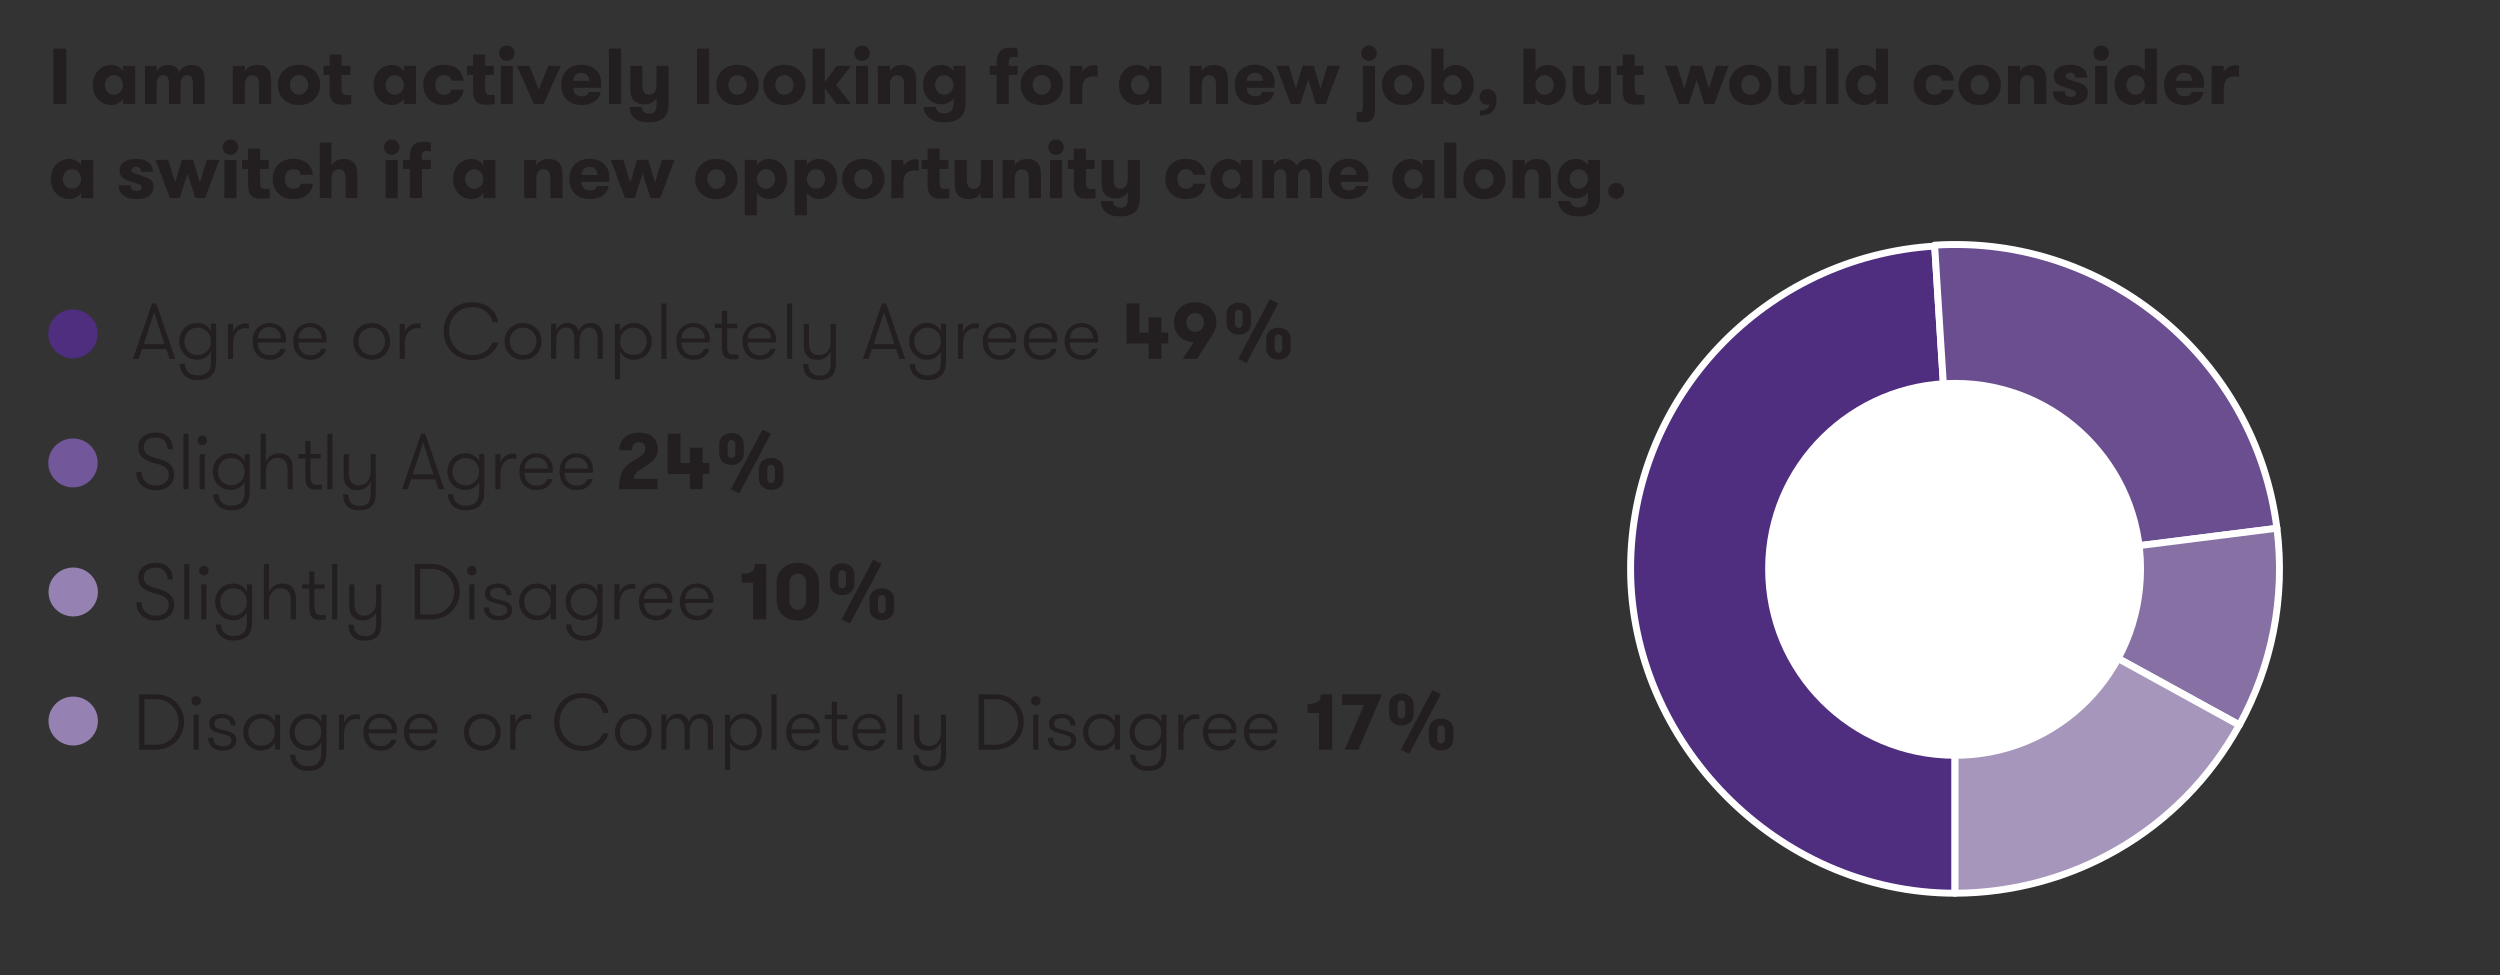 <?xml version="1.0" encoding="UTF-8"?>
<svg id="Layer_1" data-name="Layer 1" xmlns="http://www.w3.org/2000/svg" xmlns:xlink="http://www.w3.org/1999/xlink" viewBox="0 0 505 197">
  <rect x="0" y="0" width="505" height="197" fill="#333333" stroke="none"/>
  <defs>
    <style>
      .cls-1 {
        fill: #4f2d7f;
      }

      .cls-2 {
        fill: #fff;
      }

      .cls-3 {
        stroke: #fff;
        stroke-linejoin: round;
        stroke-width: 1.4px;
      }

      .cls-3, .cls-4 {
        fill: none;
      }

      .cls-5 {
        clip-path: url(#clippath-2);
      }

      .cls-6 {
        fill: #6a4e90;
      }

      .cls-7 {
        clip-path: url(#clippath-1);
      }

      .cls-8 {
        fill: #a696bc;
      }

      .cls-9 {
        fill: #72579a;
      }

      .cls-10 {
        clip-path: url(#clippath);
      }

      .cls-11 {
        fill: #8670a4;
      }

      .cls-12 {
        fill: #231f20;
      }

      .cls-13 {
        fill: #9581b2;
      }
    </style>
    <clipPath id="clippath">
      <rect class="cls-4" x="283.91" y="30.5" width="215.03" height="197"/>
    </clipPath>
    <clipPath id="clippath-1">
      <rect class="cls-4" x="283.91" y="30.5" width="215.03" height="197"/>
    </clipPath>
    <clipPath id="clippath-2">
      <rect class="cls-4" x="283.91" y="30.5" width="215.03" height="197"/>
    </clipPath>
  </defs>
  <g>
    <path class="cls-12" d="m10.78,9.81h2.62v11.2h-2.62v-11.2Z"/>
    <path class="cls-12" d="m27.3,13.3v7.72h-2.45v-1.09c-.37.7-1.36,1.28-2.35,1.28-2.23,0-3.76-1.74-3.76-4.05s1.54-4.05,3.76-4.05c.99,0,1.98.59,2.35,1.3v-1.1h2.45Zm-2.45,3.86c0-1.06-.74-1.97-1.84-1.97s-1.84.91-1.84,1.97.74,1.97,1.84,1.97,1.84-.9,1.84-1.97Z"/>
    <path class="cls-12" d="m38.98,21.02v-4.16c0-1.04-.35-1.66-1.18-1.66-.74,0-1.3.46-1.3,1.95v3.87h-2.37v-4.18c0-1.04-.34-1.65-1.15-1.65-.75,0-1.33.48-1.33,2v3.83h-2.37v-7.72h2.37v1.12c.34-.72,1.15-1.31,2.23-1.31,1.34,0,2.02.61,2.34,1.39.4-.8,1.28-1.39,2.42-1.39,2.24,0,2.71,1.52,2.71,3.15v4.75h-2.35Z"/>
    <path class="cls-12" d="m47.02,13.3h2.45v1.12c.43-.83,1.33-1.31,2.53-1.31.99,0,1.74.34,2.16.88.48.59.61,1.34.61,2.45v4.58h-2.45v-3.95c0-1.1-.34-1.87-1.36-1.87s-1.49.77-1.49,1.95v3.87h-2.45v-7.72Z"/>
    <path class="cls-12" d="m56.11,17.16c0-2.21,1.62-4.07,4.27-4.07s4.29,1.86,4.29,4.07-1.6,4.07-4.29,4.07-4.27-1.86-4.27-4.07Zm6.13,0c0-1.07-.74-1.97-1.86-1.97s-1.82.9-1.82,1.97.72,1.97,1.82,1.97,1.86-.88,1.86-1.97Z"/>
    <path class="cls-12" d="m70.94,21.02c-.37.06-.91.13-1.63.13-1.15,0-2.74-.14-2.74-2.72v-3.3h-1.22v-1.82h1.22v-2.29h2.43v2.29h1.76v1.82h-1.76v2.75c0,1.14.45,1.31,1.06,1.31.3,0,.66-.02.88-.05v1.87Z"/>
    <path class="cls-12" d="m84.03,13.3v7.72h-2.45v-1.09c-.37.7-1.36,1.28-2.35,1.28-2.23,0-3.76-1.74-3.76-4.05s1.54-4.05,3.76-4.05c.99,0,1.98.59,2.35,1.3v-1.1h2.45Zm-2.45,3.86c0-1.06-.74-1.97-1.84-1.97s-1.84.91-1.84,1.97.74,1.97,1.84,1.97,1.84-.9,1.84-1.97Z"/>
    <path class="cls-12" d="m91.18,16.33c-.1-.69-.53-1.15-1.52-1.15-1.17,0-1.71.93-1.71,1.98s.53,1.98,1.81,1.98c.85,0,1.23-.37,1.44-1.02h2.45c-.24,1.74-1.55,3.1-4,3.1-2.71,0-4.15-1.92-4.15-4.07s1.44-4.07,4.15-4.07,3.83,1.57,3.99,3.23h-2.45Z"/>
    <path class="cls-12" d="m99.94,21.02c-.37.06-.91.13-1.63.13-1.15,0-2.74-.14-2.74-2.72v-3.3h-1.22v-1.82h1.22v-2.29h2.43v2.29h1.76v1.82h-1.76v2.75c0,1.14.45,1.31,1.06,1.31.3,0,.66-.02.88-.05v1.87Z"/>
    <path class="cls-12" d="m102.37,9.19c.9,0,1.58.69,1.58,1.55s-.69,1.55-1.58,1.55-1.57-.7-1.57-1.55.69-1.55,1.57-1.55Zm-1.22,4.11h2.45v7.72h-2.45v-7.72Z"/>
  </g>
  <g>
    <path class="cls-12" d="m106.97,13.3l1.87,4.85,1.89-4.85h2.56l-3.49,7.72h-1.95l-3.44-7.72h2.56Z"/>
    <path class="cls-12" d="m115.81,17.75c.05.93.43,1.71,1.71,1.71.85,0,1.26-.38,1.42-.88h2.4c-.22,1.46-1.6,2.64-3.81,2.64-2.71,0-4.16-1.68-4.16-4.07,0-2.26,1.42-4.07,4.1-4.07,2.42,0,3.97,1.63,3.97,3.52,0,.32,0,.67-.08,1.14h-5.55Zm0-1.41h3.23c0-.99-.66-1.62-1.58-1.62s-1.65.58-1.65,1.62Z"/>
  </g>
  <g>
    <path class="cls-12" d="m123.01,9.81h2.45v11.2h-2.45v-11.2Z"/>
    <path class="cls-12" d="m128.23,23.91c-.61-.51-1.06-1.26-1.06-2.3h2.45c.05.86.67,1.34,1.49,1.34.94,0,1.5-.38,1.5-1.58v-1.58c-.43.83-1.3,1.3-2.47,1.3-1.02,0-1.81-.38-2.22-.93-.48-.59-.59-1.28-.59-2.39v-4.47h2.43v3.95c0,1.1.34,1.87,1.36,1.87s1.49-.77,1.49-1.95v-3.87h2.45v7.91c0,1.2-.42,2.13-1.07,2.67-.69.58-1.57.83-2.91.83-1.25,0-2.16-.24-2.85-.8Z"/>
  </g>
  <g>
    <path class="cls-12" d="m140.8,9.81h2.45v11.2h-2.45v-11.2Z"/>
    <path class="cls-12" d="m144.69,17.16c0-2.21,1.62-4.07,4.27-4.07s4.29,1.86,4.29,4.07-1.6,4.07-4.29,4.07-4.27-1.86-4.27-4.07Zm6.13,0c0-1.07-.74-1.97-1.86-1.97s-1.82.9-1.82,1.97.72,1.97,1.82,1.97,1.86-.88,1.86-1.97Z"/>
    <path class="cls-12" d="m154.16,17.16c0-2.21,1.62-4.07,4.27-4.07s4.29,1.86,4.29,4.07-1.6,4.07-4.29,4.07-4.27-1.86-4.27-4.07Zm6.13,0c0-1.07-.74-1.97-1.86-1.97s-1.82.9-1.82,1.97.72,1.97,1.82,1.97,1.86-.88,1.86-1.97Z"/>
    <path class="cls-12" d="m168.9,17.16l2.99,3.86h-2.91l-2.37-3.23v3.23h-2.45v-11.2h2.45v6.75l2.39-3.27h2.91l-3.01,3.86Z"/>
    <path class="cls-12" d="m174.13,9.19c.9,0,1.58.69,1.58,1.55s-.69,1.55-1.58,1.55-1.57-.7-1.57-1.55.69-1.55,1.57-1.55Zm-1.22,4.11h2.45v7.72h-2.45v-7.72Z"/>
    <path class="cls-12" d="m177.33,13.3h2.45v1.12c.43-.83,1.33-1.31,2.53-1.31.99,0,1.74.34,2.16.88.48.59.61,1.34.61,2.45v4.58h-2.45v-3.95c0-1.1-.34-1.87-1.36-1.87s-1.49.77-1.49,1.95v3.87h-2.45v-7.72Z"/>
    <path class="cls-12" d="m195.03,20.97c0,1.39-.42,2.3-1.22,2.91-.72.54-1.7.83-3.12.83s-2.38-.35-3.02-.9c-.67-.58-1.09-1.36-1.12-2.21h2.45c.06.66.64,1.3,1.7,1.3,1.15,0,1.89-.54,1.89-1.74v-1.3c-.42.7-1.36,1.2-2.35,1.2-2.23,0-3.78-1.62-3.78-3.91s1.49-4.05,3.75-4.05c.98,0,1.95.48,2.39,1.3v-1.1h2.45v7.67Zm-6.13-3.81c0,1.07.74,1.97,1.82,1.97s1.86-.9,1.86-1.97-.74-1.97-1.86-1.97-1.82.91-1.82,1.97Z"/>
    <path class="cls-12" d="m205.57,11.6c-.26-.06-.46-.1-.75-.1-.54,0-1.06.08-1.06.98v.82h1.81v1.82h-1.79v5.89h-2.45v-5.89h-1.39v-1.82h1.39v-.67c0-2.8,1.7-2.99,2.91-2.99.58,0,1.04.1,1.33.21v1.76Z"/>
    <path class="cls-12" d="m206.16,17.16c0-2.21,1.62-4.07,4.27-4.07s4.29,1.86,4.29,4.07-1.6,4.07-4.29,4.07-4.27-1.86-4.27-4.07Zm6.13,0c0-1.07-.74-1.97-1.86-1.97s-1.82.9-1.82,1.97.72,1.97,1.82,1.97,1.86-.88,1.86-1.97Z"/>
    <path class="cls-12" d="m221.7,15.53c-.34-.08-.53-.11-.86-.11-1.34,0-2.23.7-2.23,2.59v3.01h-2.45v-7.72h2.45v1.25c.35-.72,1.28-1.38,2.35-1.38.3,0,.51.03.74.13v2.23Z"/>
    <path class="cls-12" d="m234.58,13.3v7.72h-2.45v-1.09c-.37.7-1.36,1.28-2.35,1.28-2.23,0-3.76-1.74-3.76-4.05s1.54-4.05,3.76-4.05c.99,0,1.98.59,2.35,1.3v-1.1h2.45Zm-2.45,3.86c0-1.06-.74-1.97-1.84-1.97s-1.84.91-1.84,1.97.74,1.97,1.84,1.97,1.84-.9,1.84-1.97Z"/>
    <path class="cls-12" d="m240.32,13.3h2.45v1.12c.43-.83,1.33-1.31,2.53-1.31.99,0,1.74.34,2.16.88.48.59.61,1.34.61,2.45v4.58h-2.45v-3.95c0-1.1-.34-1.87-1.36-1.87s-1.49.77-1.49,1.95v3.87h-2.45v-7.72Z"/>
    <path class="cls-12" d="m251.86,17.75c.05.93.43,1.71,1.71,1.71.85,0,1.26-.38,1.42-.88h2.4c-.22,1.46-1.6,2.64-3.81,2.64-2.71,0-4.16-1.68-4.16-4.07,0-2.26,1.42-4.07,4.1-4.07,2.42,0,3.97,1.63,3.97,3.52,0,.32,0,.67-.08,1.14h-5.55Zm0-1.41h3.23c0-.99-.66-1.62-1.58-1.62s-1.65.58-1.65,1.62Z"/>
  </g>
  <g>
    <path class="cls-12" d="m264.25,16.1l-1.58,4.91h-1.98l-2.88-7.72h2.53l1.42,4.59,1.36-4.59h2.26l1.36,4.59,1.42-4.59h2.53l-2.88,7.72h-1.99l-1.57-4.91Z"/>
    <path class="cls-12" d="m277.76,22.22c0,2.02-.99,2.48-2.18,2.48-.58,0-1.25-.1-1.54-.19v-1.87c.29.05.43.05.62.05.43,0,.64-.27.64-.78v-8.6h2.45v8.92Zm-1.23-13.03c.9,0,1.58.69,1.58,1.55s-.69,1.55-1.58,1.55-1.57-.7-1.57-1.55.69-1.55,1.57-1.55Z"/>
    <path class="cls-12" d="m279.16,17.16c0-2.21,1.62-4.07,4.27-4.07s4.29,1.86,4.29,4.07-1.6,4.07-4.29,4.07-4.27-1.86-4.27-4.07Zm6.13,0c0-1.07-.74-1.97-1.86-1.97s-1.83.9-1.83,1.97.72,1.97,1.83,1.97,1.86-.88,1.86-1.97Z"/>
    <path class="cls-12" d="m291.58,21.02h-2.45v-11.2h2.45v4.59c.37-.7,1.36-1.3,2.37-1.3,2.22,0,3.76,1.74,3.76,4.05s-1.54,4.05-3.76,4.05c-1.01,0-2-.58-2.37-1.28v1.09Zm3.68-3.86c0-1.06-.74-1.97-1.83-1.97s-1.86.91-1.86,1.97.74,1.97,1.86,1.97,1.83-.9,1.83-1.97Z"/>
    <path class="cls-12" d="m300.48,17.96c1.07,0,1.81.83,1.81,2.05,0,2.45-1.23,3.31-3.33,3.33v-.99c.69,0,1.14-.18,1.46-.42.3-.26.45-.58.48-.9-.05.05-.24.13-.42.13-.98,0-1.6-.72-1.6-1.58s.72-1.62,1.6-1.62Z"/>
    <path class="cls-12" d="m310.17,21.02h-2.45v-11.2h2.45v4.59c.37-.7,1.36-1.3,2.37-1.3,2.22,0,3.76,1.74,3.76,4.05s-1.54,4.05-3.76,4.05c-1.01,0-2-.58-2.37-1.28v1.09Zm3.68-3.86c0-1.06-.74-1.97-1.83-1.97s-1.86.91-1.86,1.97.74,1.97,1.86,1.97,1.83-.9,1.83-1.97Z"/>
    <path class="cls-12" d="m325.41,13.3v7.72h-2.45v-1.1c-.43.82-1.33,1.3-2.53,1.3-.99,0-1.74-.34-2.16-.88-.48-.59-.59-1.34-.59-2.45v-4.58h2.43v3.95c0,1.1.34,1.87,1.36,1.87s1.49-.77,1.49-1.95v-3.87h2.45Z"/>
    <path class="cls-12" d="m332.16,21.02c-.37.06-.91.13-1.63.13-1.15,0-2.74-.14-2.74-2.72v-3.3h-1.22v-1.82h1.22v-2.29h2.43v2.29h1.76v1.82h-1.76v2.75c0,1.14.45,1.31,1.06,1.31.3,0,.66-.02.88-.05v1.87Z"/>
  </g>
  <g>
    <path class="cls-12" d="m342.72,16.1l-1.58,4.91h-1.98l-2.88-7.72h2.53l1.42,4.59,1.36-4.59h2.26l1.36,4.59,1.42-4.59h2.53l-2.88,7.72h-1.99l-1.57-4.91Z"/>
    <path class="cls-12" d="m349.3,17.16c0-2.21,1.62-4.07,4.27-4.07s4.29,1.86,4.29,4.07-1.6,4.07-4.29,4.07-4.27-1.86-4.27-4.07Zm6.13,0c0-1.07-.74-1.97-1.86-1.97s-1.83.9-1.83,1.97.72,1.97,1.83,1.97,1.86-.88,1.86-1.97Z"/>
  </g>
  <g>
    <path class="cls-12" d="m366.93,13.3v7.72h-2.45v-1.1c-.43.82-1.33,1.3-2.53,1.3-.99,0-1.74-.34-2.16-.88-.48-.59-.59-1.34-.59-2.45v-4.58h2.43v3.95c0,1.1.34,1.87,1.36,1.87s1.49-.77,1.49-1.95v-3.87h2.45Z"/>
    <path class="cls-12" d="m368.88,9.81h2.45v11.2h-2.45v-11.2Z"/>
    <path class="cls-12" d="m378.92,19.93c-.37.7-1.36,1.28-2.35,1.28-2.22,0-3.76-1.74-3.76-4.05s1.54-4.05,3.76-4.05c.99,0,1.99.59,2.35,1.3v-4.59h2.45v11.2h-2.45v-1.09Zm0-2.77c0-1.06-.74-1.97-1.84-1.97s-1.84.91-1.84,1.97.74,1.97,1.84,1.97,1.84-.9,1.84-1.97Z"/>
    <path class="cls-12" d="m392.24,16.33c-.1-.69-.53-1.15-1.52-1.15-1.17,0-1.71.93-1.71,1.98s.53,1.98,1.81,1.98c.85,0,1.23-.37,1.44-1.02h2.45c-.24,1.74-1.55,3.1-4,3.1-2.71,0-4.15-1.92-4.15-4.07s1.44-4.07,4.15-4.07,3.83,1.57,3.99,3.23h-2.45Z"/>
    <path class="cls-12" d="m395.62,17.16c0-2.21,1.62-4.07,4.27-4.07s4.29,1.86,4.29,4.07-1.6,4.07-4.29,4.07-4.27-1.86-4.27-4.07Zm6.13,0c0-1.07-.74-1.97-1.86-1.97s-1.83.9-1.83,1.97.72,1.97,1.83,1.97,1.86-.88,1.86-1.97Z"/>
    <path class="cls-12" d="m405.6,13.3h2.45v1.12c.43-.83,1.33-1.31,2.53-1.31.99,0,1.74.34,2.16.88.48.59.61,1.34.61,2.45v4.58h-2.45v-3.95c0-1.1-.34-1.87-1.36-1.87s-1.49.77-1.49,1.95v3.87h-2.45v-7.72Z"/>
    <path class="cls-12" d="m421.72,18.74c0,1.82-1.57,2.48-3.49,2.48-2.19,0-3.55-1.01-3.55-2.79h2.4c0,.82.51,1.14,1.23,1.14.59,0,1.01-.21,1.01-.72,0-.59-.61-.67-2.06-1.15-1.28-.4-2.38-.77-2.38-2.26,0-1.6,1.33-2.35,3.41-2.35,2.24,0,3.33,1.14,3.33,2.61h-2.42c0-.64-.34-1.01-1.01-1.01-.5,0-.91.22-.91.69,0,.56.67.66,1.97,1.09,1.36.4,2.48.77,2.48,2.27Z"/>
    <path class="cls-12" d="m424.43,9.19c.9,0,1.58.69,1.58,1.55s-.69,1.55-1.58,1.55-1.57-.7-1.57-1.55.69-1.55,1.57-1.55Zm-1.22,4.11h2.45v7.72h-2.45v-7.72Z"/>
    <path class="cls-12" d="m433.25,19.93c-.37.7-1.36,1.28-2.35,1.28-2.22,0-3.76-1.74-3.76-4.05s1.54-4.05,3.76-4.05c.99,0,1.99.59,2.35,1.3v-4.59h2.45v11.2h-2.45v-1.09Zm0-2.77c0-1.06-.74-1.97-1.84-1.97s-1.84.91-1.84,1.97.74,1.97,1.84,1.97,1.84-.9,1.84-1.97Z"/>
    <path class="cls-12" d="m439.59,17.75c.05.93.43,1.71,1.71,1.71.85,0,1.26-.38,1.42-.88h2.4c-.22,1.46-1.6,2.64-3.81,2.64-2.71,0-4.16-1.68-4.16-4.07,0-2.26,1.42-4.07,4.1-4.07,2.42,0,3.97,1.63,3.97,3.52,0,.32,0,.67-.08,1.14h-5.55Zm0-1.41h3.23c0-.99-.66-1.62-1.58-1.62s-1.65.58-1.65,1.62Z"/>
    <path class="cls-12" d="m452.29,15.53c-.34-.08-.53-.11-.87-.11-1.34,0-2.22.7-2.22,2.59v3.01h-2.45v-7.72h2.45v1.25c.35-.72,1.28-1.38,2.35-1.38.3,0,.51.03.74.13v2.23Z"/>
  </g>
  <g>
    <path class="cls-12" d="m18.83,32.3v7.72h-2.45v-1.09c-.37.7-1.36,1.28-2.35,1.28-2.23,0-3.76-1.74-3.76-4.05s1.54-4.05,3.76-4.05c.99,0,1.98.59,2.35,1.3v-1.1h2.45Zm-2.45,3.86c0-1.06-.74-1.97-1.84-1.97s-1.84.91-1.84,1.97.74,1.97,1.84,1.97,1.84-.9,1.84-1.97Z"/>
    <path class="cls-12" d="m31.01,37.74c0,1.82-1.57,2.48-3.49,2.48-2.19,0-3.55-1.01-3.55-2.79h2.4c0,.82.51,1.14,1.23,1.14.59,0,1.01-.21,1.01-.72,0-.59-.61-.67-2.06-1.15-1.28-.4-2.39-.77-2.39-2.26,0-1.6,1.33-2.35,3.41-2.35,2.24,0,3.33,1.14,3.33,2.61h-2.42c0-.64-.34-1.01-1.01-1.01-.5,0-.91.22-.91.69,0,.56.67.66,1.97,1.09,1.36.4,2.48.77,2.48,2.27Z"/>
    <path class="cls-12" d="m37.87,35.1l-1.58,4.91h-1.98l-2.88-7.72h2.53l1.42,4.59,1.36-4.59h2.26l1.36,4.59,1.42-4.59h2.53l-2.88,7.72h-1.98l-1.57-4.91Z"/>
  </g>
  <g>
    <path class="cls-12" d="m46.54,28.19c.9,0,1.58.69,1.58,1.55s-.69,1.55-1.58,1.55-1.57-.7-1.57-1.55.69-1.55,1.57-1.55Zm-1.22,4.11h2.45v7.72h-2.45v-7.72Z"/>
    <path class="cls-12" d="m54.48,40.02c-.37.06-.91.13-1.63.13-1.15,0-2.74-.14-2.74-2.72v-3.3h-1.22v-1.82h1.22v-2.29h2.43v2.29h1.76v1.82h-1.76v2.75c0,1.14.45,1.31,1.06,1.31.3,0,.66-.02.88-.05v1.87Z"/>
    <path class="cls-12" d="m60.76,35.33c-.1-.69-.53-1.15-1.52-1.15-1.17,0-1.71.93-1.71,1.98s.53,1.98,1.81,1.98c.85,0,1.23-.37,1.44-1.02h2.45c-.24,1.74-1.55,3.1-4,3.1-2.71,0-4.15-1.92-4.15-4.07s1.44-4.07,4.15-4.07,3.83,1.57,3.99,3.23h-2.45Z"/>
    <path class="cls-12" d="m64.6,28.81h2.37v4.61c.43-.8,1.31-1.31,2.5-1.31.99,0,1.68.34,2.1.88.48.59.62,1.36.62,2.46v4.56h-2.37v-3.95c0-1.1-.34-1.87-1.36-1.87s-1.49.77-1.49,1.95v3.87h-2.37v-11.2Z"/>
  </g>
  <g>
    <path class="cls-12" d="m79.12,28.19c.9,0,1.58.69,1.58,1.55s-.69,1.55-1.58,1.55-1.57-.7-1.57-1.55.69-1.55,1.57-1.55Zm-1.22,4.11h2.45v7.72h-2.45v-7.72Z"/>
    <path class="cls-12" d="m87.03,30.6c-.26-.06-.46-.1-.75-.1-.54,0-1.06.08-1.06.98v.82h1.81v1.82h-1.79v5.89h-2.45v-5.89h-1.39v-1.82h1.39v-.67c0-2.8,1.7-2.99,2.91-2.99.58,0,1.04.1,1.33.21v1.76Z"/>
  </g>
  <g>
    <path class="cls-12" d="m100.08,32.3v7.72h-2.45v-1.09c-.37.7-1.36,1.28-2.35,1.28-2.23,0-3.76-1.74-3.76-4.05s1.54-4.05,3.76-4.05c.99,0,1.98.59,2.35,1.3v-1.1h2.45Zm-2.45,3.86c0-1.06-.74-1.97-1.84-1.97s-1.84.91-1.84,1.97.74,1.97,1.84,1.97,1.84-.9,1.84-1.97Z"/>
    <path class="cls-12" d="m105.88,32.3h2.45v1.12c.43-.83,1.33-1.31,2.53-1.31.99,0,1.74.34,2.16.88.48.59.61,1.34.61,2.45v4.58h-2.45v-3.95c0-1.1-.34-1.87-1.36-1.87s-1.49.77-1.49,1.95v3.87h-2.45v-7.72Z"/>
    <path class="cls-12" d="m117.45,36.75c.05.93.43,1.71,1.71,1.71.85,0,1.26-.38,1.42-.88h2.4c-.22,1.46-1.6,2.64-3.81,2.64-2.71,0-4.16-1.68-4.16-4.07,0-2.26,1.42-4.07,4.1-4.07,2.42,0,3.97,1.63,3.97,3.52,0,.32,0,.67-.08,1.14h-5.55Zm0-1.41h3.23c0-.99-.66-1.62-1.58-1.62s-1.65.58-1.65,1.62Z"/>
  </g>
  <g>
    <path class="cls-12" d="m129.81,35.1l-1.58,4.91h-1.98l-2.88-7.72h2.53l1.42,4.59,1.36-4.59h2.26l1.36,4.59,1.42-4.59h2.53l-2.88,7.72h-1.98l-1.57-4.91Z"/>
    <path class="cls-12" d="m140.43,36.16c0-2.21,1.62-4.07,4.27-4.07s4.29,1.86,4.29,4.07-1.6,4.07-4.29,4.07-4.27-1.86-4.27-4.07Zm6.13,0c0-1.07-.74-1.97-1.86-1.97s-1.82.9-1.82,1.97.72,1.97,1.82,1.97,1.86-.88,1.86-1.97Z"/>
    <path class="cls-12" d="m152.9,33.4c.37-.7,1.36-1.3,2.37-1.3,2.23,0,3.76,1.74,3.76,4.05s-1.54,4.05-3.76,4.05c-1.01,0-2-.59-2.37-1.3v4.59h-2.45v-11.2h2.45v1.1Zm0,2.75c0,1.07.74,1.97,1.86,1.97s1.82-.9,1.82-1.97-.74-1.97-1.82-1.97-1.86.9-1.86,1.97Z"/>
    <path class="cls-12" d="m162.99,33.4c.37-.7,1.36-1.3,2.37-1.3,2.23,0,3.76,1.74,3.76,4.05s-1.54,4.05-3.76,4.05c-1.01,0-2-.59-2.37-1.3v4.59h-2.45v-11.2h2.45v1.1Zm0,2.75c0,1.07.74,1.97,1.86,1.97s1.82-.9,1.82-1.97-.74-1.97-1.82-1.97-1.86.9-1.86,1.97Z"/>
    <path class="cls-12" d="m170.11,36.16c0-2.21,1.62-4.07,4.27-4.07s4.29,1.86,4.29,4.07-1.6,4.07-4.29,4.07-4.27-1.86-4.27-4.07Zm6.13,0c0-1.07-.74-1.97-1.86-1.97s-1.82.9-1.82,1.97.72,1.97,1.82,1.97,1.86-.88,1.86-1.97Z"/>
  </g>
  <g>
    <path class="cls-12" d="m185.58,34.53c-.34-.08-.53-.11-.86-.11-1.34,0-2.23.7-2.23,2.59v3.01h-2.45v-7.72h2.45v1.25c.35-.72,1.28-1.38,2.35-1.38.3,0,.51.03.74.13v2.23Z"/>
    <path class="cls-12" d="m191.75,40.02c-.37.06-.91.13-1.63.13-1.15,0-2.74-.14-2.74-2.72v-3.3h-1.22v-1.82h1.22v-2.29h2.43v2.29h1.76v1.82h-1.76v2.75c0,1.14.45,1.31,1.06,1.31.3,0,.66-.02.88-.05v1.87Z"/>
  </g>
  <g>
    <path class="cls-12" d="m200.59,32.3v7.72h-2.45v-1.1c-.43.82-1.33,1.3-2.53,1.3-.99,0-1.74-.34-2.16-.88-.48-.59-.59-1.34-.59-2.45v-4.58h2.43v3.95c0,1.1.34,1.87,1.36,1.87s1.49-.77,1.49-1.95v-3.87h2.45Z"/>
    <path class="cls-12" d="m202.52,32.3h2.45v1.12c.43-.83,1.33-1.31,2.53-1.31.99,0,1.74.34,2.16.88.48.59.61,1.34.61,2.45v4.58h-2.45v-3.95c0-1.1-.34-1.87-1.36-1.87s-1.49.77-1.49,1.95v3.87h-2.45v-7.72Z"/>
    <path class="cls-12" d="m213.31,28.19c.9,0,1.58.69,1.58,1.55s-.69,1.55-1.58,1.55-1.57-.7-1.57-1.55.69-1.55,1.57-1.55Zm-1.22,4.11h2.45v7.72h-2.45v-7.72Z"/>
    <path class="cls-12" d="m221.29,40.02c-.37.06-.91.13-1.63.13-1.15,0-2.74-.14-2.74-2.72v-3.3h-1.22v-1.82h1.22v-2.29h2.43v2.29h1.76v1.82h-1.76v2.75c0,1.14.45,1.31,1.06,1.31.3,0,.66-.02.88-.05v1.87Z"/>
    <path class="cls-12" d="m223.42,42.91c-.61-.51-1.06-1.26-1.06-2.3h2.45c.05.86.67,1.34,1.49,1.34.94,0,1.5-.38,1.5-1.58v-1.58c-.43.83-1.3,1.3-2.47,1.3-1.02,0-1.81-.38-2.22-.93-.48-.59-.59-1.28-.59-2.39v-4.47h2.43v3.95c0,1.1.34,1.87,1.36,1.87s1.49-.77,1.49-1.95v-3.87h2.45v7.91c0,1.2-.42,2.13-1.07,2.67-.69.58-1.57.83-2.91.83-1.25,0-2.16-.24-2.85-.8Z"/>
    <path class="cls-12" d="m241.07,35.33c-.1-.69-.53-1.15-1.52-1.15-1.17,0-1.71.93-1.71,1.98s.53,1.98,1.81,1.98c.85,0,1.23-.37,1.44-1.02h2.45c-.24,1.74-1.55,3.1-4,3.1-2.71,0-4.15-1.92-4.15-4.07s1.44-4.07,4.15-4.07,3.83,1.57,3.99,3.23h-2.45Z"/>
    <path class="cls-12" d="m253.04,32.3v7.72h-2.45v-1.09c-.37.7-1.36,1.28-2.35,1.28-2.23,0-3.76-1.74-3.76-4.05s1.54-4.05,3.76-4.05c.99,0,1.98.59,2.35,1.3v-1.1h2.45Zm-2.45,3.86c0-1.06-.74-1.97-1.84-1.97s-1.84.91-1.84,1.97.74,1.97,1.84,1.97,1.84-.9,1.84-1.97Z"/>
    <path class="cls-12" d="m264.67,40.02v-4.16c0-1.04-.35-1.66-1.18-1.66-.74,0-1.3.46-1.3,1.95v3.87h-2.37v-4.18c0-1.04-.34-1.65-1.15-1.65-.75,0-1.33.48-1.33,2v3.83h-2.37v-7.72h2.37v1.12c.34-.72,1.15-1.31,2.23-1.31,1.34,0,2.02.61,2.34,1.39.4-.8,1.28-1.39,2.42-1.39,2.24,0,2.71,1.52,2.71,3.15v4.75h-2.35Z"/>
    <path class="cls-12" d="m270.81,36.75c.05.93.43,1.71,1.71,1.71.85,0,1.26-.38,1.42-.88h2.4c-.22,1.46-1.6,2.64-3.81,2.64-2.71,0-4.16-1.68-4.16-4.07,0-2.26,1.42-4.07,4.1-4.07,2.42,0,3.97,1.63,3.97,3.52,0,.32,0,.67-.08,1.14h-5.55Zm0-1.41h3.23c0-.99-.66-1.62-1.58-1.62s-1.65.58-1.65,1.62Z"/>
    <path class="cls-12" d="m289.79,32.3v7.72h-2.45v-1.09c-.37.7-1.36,1.28-2.35,1.28-2.22,0-3.76-1.74-3.76-4.05s1.54-4.05,3.76-4.05c.99,0,1.99.59,2.35,1.3v-1.1h2.45Zm-2.45,3.86c0-1.06-.74-1.97-1.84-1.97s-1.84.91-1.84,1.97.74,1.97,1.84,1.97,1.84-.9,1.84-1.97Z"/>
    <path class="cls-12" d="m291.72,28.81h2.45v11.2h-2.45v-11.2Z"/>
    <path class="cls-12" d="m295.58,36.16c0-2.21,1.62-4.07,4.27-4.07s4.29,1.86,4.29,4.07-1.6,4.07-4.29,4.07-4.27-1.86-4.27-4.07Zm6.13,0c0-1.07-.74-1.97-1.86-1.97s-1.83.9-1.83,1.97.72,1.97,1.83,1.97,1.86-.88,1.86-1.97Z"/>
    <path class="cls-12" d="m305.54,32.3h2.45v1.12c.43-.83,1.33-1.31,2.53-1.31.99,0,1.74.34,2.16.88.48.59.61,1.34.61,2.45v4.58h-2.45v-3.95c0-1.1-.34-1.87-1.36-1.87s-1.49.77-1.49,1.95v3.87h-2.45v-7.72Z"/>
    <path class="cls-12" d="m323.21,39.97c0,1.39-.42,2.3-1.22,2.91-.72.54-1.7.83-3.12.83s-2.38-.35-3.03-.9c-.67-.58-1.09-1.36-1.12-2.21h2.45c.06.66.64,1.3,1.7,1.3,1.15,0,1.89-.54,1.89-1.74v-1.3c-.42.7-1.36,1.2-2.35,1.2-2.22,0-3.78-1.62-3.78-3.91s1.49-4.05,3.75-4.05c.98,0,1.95.48,2.38,1.3v-1.1h2.45v7.67Zm-6.13-3.81c0,1.07.74,1.97,1.83,1.97s1.86-.9,1.86-1.97-.74-1.97-1.86-1.97-1.83.91-1.83,1.97Z"/>
    <path class="cls-12" d="m326.47,36.96c.91,0,1.62.72,1.62,1.6s-.7,1.6-1.62,1.6-1.62-.72-1.62-1.6.7-1.6,1.62-1.6Z"/>
  </g>
  <g>
    <path class="cls-12" d="m34.26,72.5l-.69-2h-4.87l-.69,2h-1.15l3.86-11.2h.83l3.86,11.2h-1.15Zm-3.12-9.46l-2.1,6.47h4.19l-2.1-6.47Z"/>
    <path class="cls-12" d="m43.66,73.04c0,2.71-1.42,3.73-3.79,3.73s-3.49-1.55-3.59-3.27h1.06c.08,1.23.78,2.32,2.53,2.32s2.75-.75,2.75-2.78v-2.05c-.46,1.01-1.52,1.68-2.75,1.68-2.19,0-3.67-1.71-3.67-3.73s1.47-3.7,3.67-3.7c1.23,0,2.29.66,2.75,1.66v-1.5h1.04v7.64Zm-6.42-4.1c0,1.5,1.06,2.77,2.67,2.77s2.71-1.26,2.71-2.77-1.06-2.75-2.71-2.75-2.67,1.26-2.67,2.75Z"/>
  </g>
  <g>
    <path class="cls-12" d="m50.29,66.39c-.27-.08-.42-.1-.67-.1-1.73,0-2.53,1.41-2.53,3.06v3.15h-1.04v-7.09h1.04v1.66c.42-1.14,1.46-1.76,2.53-1.76.26,0,.5.03.67.11v.96Z"/>
    <path class="cls-12" d="m52.05,69.19c.05,1.38.75,2.58,2.5,2.58,1.17,0,1.84-.59,2.08-1.3h1.06c-.24,1.17-1.39,2.21-3.14,2.21-2.39,0-3.54-1.71-3.54-3.73s1.26-3.7,3.49-3.7c1.84,0,3.28,1.38,3.28,3.17,0,.19,0,.43-.05.77h-5.68Zm.02-.82h4.69c0-1.39-1.01-2.3-2.29-2.3-1.41,0-2.34.88-2.4,2.3Z"/>
    <path class="cls-12" d="m60.26,69.19c.05,1.38.75,2.58,2.5,2.58,1.17,0,1.84-.59,2.08-1.3h1.06c-.24,1.17-1.39,2.21-3.14,2.21-2.39,0-3.54-1.71-3.54-3.73s1.26-3.7,3.49-3.7c1.84,0,3.28,1.38,3.28,3.17,0,.19,0,.43-.05.77h-5.68Zm.02-.82h4.69c0-1.39-1.01-2.3-2.29-2.3-1.41,0-2.34.88-2.4,2.3Z"/>
    <path class="cls-12" d="m71.36,68.96c0-2.02,1.47-3.71,3.71-3.71s3.75,1.7,3.75,3.71-1.47,3.71-3.75,3.71-3.71-1.71-3.71-3.71Zm6.42,0c0-1.5-1.06-2.77-2.71-2.77s-2.67,1.26-2.67,2.77,1.06,2.75,2.67,2.75,2.71-1.26,2.71-2.75Z"/>
    <path class="cls-12" d="m84.98,66.39c-.27-.08-.42-.1-.67-.1-1.73,0-2.53,1.41-2.53,3.06v3.15h-1.04v-7.09h1.04v1.66c.42-1.14,1.46-1.76,2.53-1.76.26,0,.5.03.67.11v.96Z"/>
    <path class="cls-12" d="m100.67,69.2c-.61,2-2.58,3.54-5.19,3.54-3.65,0-5.86-2.72-5.86-5.86s2.14-5.83,5.65-5.83c3.17,0,4.95,1.76,5.39,4.02h-1.14c-.42-1.71-1.82-3.03-4.13-3.03-2.95,0-4.66,2.32-4.66,4.83s1.78,4.87,4.87,4.87c1.76,0,3.33-1.07,3.86-2.54h1.2Z"/>
    <path class="cls-12" d="m101.93,68.96c0-2.02,1.47-3.71,3.71-3.71s3.75,1.7,3.75,3.71-1.47,3.71-3.75,3.71-3.71-1.71-3.71-3.71Zm6.42,0c0-1.5-1.06-2.77-2.71-2.77s-2.67,1.26-2.67,2.77,1.06,2.75,2.67,2.75,2.71-1.26,2.71-2.75Z"/>
    <path class="cls-12" d="m120.72,72.5v-4.18c0-1.49-.69-2.15-1.68-2.15-1.25,0-1.97,1.1-1.97,2.72v3.6h-1.06v-3.99c0-1.76-.7-2.34-1.68-2.34-1.23,0-1.98,1.1-1.98,2.72v3.6h-1.04v-7.09h1.04v1.55c.24-.9,1.06-1.71,2.22-1.71,1.31,0,2.08.64,2.31,1.76.27-.93,1.17-1.76,2.38-1.76,1.65,0,2.51.99,2.51,2.79v4.47h-1.06Z"/>
    <path class="cls-12" d="m125.25,66.91c.46-1.01,1.52-1.66,2.75-1.66,2.19,0,3.67,1.7,3.67,3.7s-1.47,3.73-3.67,3.73c-1.23,0-2.29-.67-2.75-1.68v5.62h-1.04v-11.2h1.04v1.5Zm0,2.03c0,1.5,1.06,2.77,2.71,2.77s2.67-1.26,2.67-2.77-1.06-2.75-2.67-2.75-2.71,1.26-2.71,2.75Z"/>
    <path class="cls-12" d="m133.6,61.3h1.04v11.2h-1.04v-11.2Z"/>
    <path class="cls-12" d="m137.65,69.19c.05,1.38.75,2.58,2.5,2.58,1.17,0,1.84-.59,2.08-1.3h1.06c-.24,1.17-1.39,2.21-3.14,2.21-2.39,0-3.54-1.71-3.54-3.73s1.26-3.7,3.49-3.7c1.84,0,3.28,1.38,3.28,3.17,0,.19,0,.43-.05.77h-5.68Zm.02-.82h4.69c0-1.39-1.01-2.3-2.29-2.3-1.41,0-2.34.88-2.4,2.3Z"/>
    <path class="cls-12" d="m149.18,72.5c-.27.05-.77.1-1.2.1-.93,0-2.16-.19-2.16-2.47v-3.83h-1.42v-.9h1.42v-2.62h1.06v2.62h2.05v.9h-2.05v3.62c0,1.52.56,1.71,1.31,1.71.29,0,.74-.03.99-.08v.94Z"/>
    <path class="cls-12" d="m151.02,69.19c.05,1.38.75,2.58,2.5,2.58,1.17,0,1.84-.59,2.08-1.3h1.06c-.24,1.17-1.39,2.21-3.14,2.21-2.39,0-3.54-1.71-3.54-3.73s1.26-3.7,3.49-3.7c1.84,0,3.28,1.38,3.28,3.17,0,.19,0,.43-.05.77h-5.68Zm.02-.82h4.69c0-1.39-1.01-2.3-2.29-2.3-1.41,0-2.34.88-2.4,2.3Z"/>
  </g>
  <g>
    <path class="cls-12" d="m158.97,61.3h1.04v11.2h-1.04v-11.2Z"/>
    <path class="cls-12" d="m162.23,73.54h1.06c.08,1.54.78,2.34,2.26,2.34s2.26-.64,2.26-2.54v-2.37c-.4.96-1.31,1.71-2.66,1.71-1.06,0-1.7-.3-2.18-.86-.45-.53-.61-1.2-.61-2.32v-4.08h1.06v3.78c0,1.54.46,2.54,2.06,2.54s2.32-1.38,2.32-2.69v-3.63h1.04v7.92c0,2.43-1.14,3.44-3.31,3.44s-3.25-1.09-3.3-3.23Z"/>
  </g>
  <g>
    <path class="cls-12" d="m181.7,72.5l-.69-2h-4.87l-.69,2h-1.15l3.86-11.2h.83l3.86,11.2h-1.15Zm-3.12-9.46l-2.1,6.47h4.19l-2.1-6.47Z"/>
    <path class="cls-12" d="m191.09,73.04c0,2.71-1.42,3.73-3.79,3.73s-3.49-1.55-3.58-3.27h1.06c.08,1.23.78,2.32,2.53,2.32s2.75-.75,2.75-2.78v-2.05c-.46,1.01-1.52,1.68-2.75,1.68-2.19,0-3.67-1.71-3.67-3.73s1.47-3.7,3.67-3.7c1.23,0,2.29.66,2.75,1.66v-1.5h1.04v7.64Zm-6.42-4.1c0,1.5,1.06,2.77,2.67,2.77s2.71-1.26,2.71-2.77-1.06-2.75-2.71-2.75-2.67,1.26-2.67,2.75Z"/>
  </g>
  <g>
    <path class="cls-12" d="m197.73,66.39c-.27-.08-.42-.1-.67-.1-1.73,0-2.53,1.41-2.53,3.06v3.15h-1.04v-7.09h1.04v1.66c.42-1.14,1.46-1.76,2.53-1.76.26,0,.5.03.67.11v.96Z"/>
    <path class="cls-12" d="m199.55,69.19c.05,1.38.75,2.58,2.5,2.58,1.17,0,1.84-.59,2.08-1.3h1.06c-.24,1.17-1.39,2.21-3.14,2.21-2.39,0-3.54-1.71-3.54-3.73s1.26-3.7,3.49-3.7c1.84,0,3.28,1.38,3.28,3.17,0,.19,0,.43-.05.77h-5.68Zm.02-.82h4.69c0-1.39-1.01-2.3-2.29-2.3-1.41,0-2.34.88-2.4,2.3Z"/>
    <path class="cls-12" d="m207.82,69.19c.05,1.38.75,2.58,2.5,2.58,1.17,0,1.84-.59,2.08-1.3h1.06c-.24,1.17-1.39,2.21-3.14,2.21-2.39,0-3.54-1.71-3.54-3.73s1.26-3.7,3.49-3.7c1.84,0,3.28,1.38,3.28,3.17,0,.19,0,.43-.05.77h-5.68Zm.02-.82h4.69c0-1.39-1.01-2.3-2.29-2.3-1.41,0-2.34.88-2.4,2.3Z"/>
    <path class="cls-12" d="m216.09,69.19c.05,1.38.75,2.58,2.5,2.58,1.17,0,1.84-.59,2.08-1.3h1.06c-.24,1.17-1.39,2.21-3.14,2.21-2.39,0-3.54-1.71-3.54-3.73s1.26-3.7,3.49-3.7c1.84,0,3.28,1.38,3.28,3.17,0,.19,0,.43-.05.77h-5.68Zm.02-.82h4.69c0-1.39-1.01-2.3-2.29-2.3-1.41,0-2.34.88-2.4,2.3Z"/>
  </g>
  <g>
    <path class="cls-12" d="m232.03,69.41h-4.48v-8.12h2.59v5.92h1.89v-3.09h2.58v3.09h1.36v2.19h-1.36v3.09h-2.58v-3.09Z"/>
    <path class="cls-12" d="m238.88,72.5l2.24-3.35c-2.46-.14-3.97-1.82-3.97-4.02s1.6-4.07,4.29-4.07,4.27,1.86,4.27,4.07c0,.86-.27,1.66-.69,2.32l-3.23,5.04h-2.91Zm.77-7.36c0,1.06.7,1.9,1.79,1.9s1.76-.85,1.76-1.9-.69-1.9-1.76-1.9-1.79.86-1.79,1.9Z"/>
  </g>
  <path class="cls-12" d="m247.76,65.38v-2c0-1.2.93-2.23,2.48-2.23s2.48,1.02,2.48,2.23v2c0,1.2-.96,2.23-2.48,2.23s-2.48-1.02-2.48-2.23Zm3.25-2c0-.45-.3-.83-.77-.83s-.77.38-.77.83v2c0,.45.3.83.77.83s.77-.38.77-.83v-2Zm5.49-2.95l1.7.85-6.4,12.07-1.68-.85,6.39-12.07Zm4.23,9.99c0,1.2-.96,2.23-2.48,2.23s-2.48-1.02-2.48-2.23v-2c0-1.2.93-2.23,2.48-2.23s2.48,1.02,2.48,2.23v2Zm-2.48.83c.46,0,.77-.38.77-.83v-2c0-.45-.3-.83-.77-.83s-.77.38-.77.83v2c0,.45.3.83.77.83Z"/>
  <g>
    <path class="cls-12" d="m28.61,95.35c0,1.63,1.12,2.72,2.88,2.72,1.55,0,2.59-.82,2.59-2.13,0-1.57-1.31-1.97-2.48-2.27-1.97-.56-3.67-1.06-3.67-3.38,0-1.68,1.38-2.91,3.51-2.91s3.46,1.31,3.49,3.36h-1.09c-.03-1.46-.91-2.37-2.37-2.37-1.54,0-2.43.78-2.43,1.92,0,1.5,1.2,1.9,2.5,2.24,1.73.48,3.63,1.09,3.63,3.3,0,2.08-1.57,3.23-3.76,3.23s-3.89-1.46-3.89-3.71h1.09Z"/>
    <path class="cls-12" d="m37.05,87.62h1.04v11.2h-1.04v-11.2Z"/>
  </g>
  <g>
    <path class="cls-12" d="m40.84,87.98c.54,0,.98.43.98.98s-.43.94-.98.94-.94-.42-.94-.94.42-.98.94-.98Zm-.51,3.75h1.04v7.09h-1.04v-7.09Z"/>
    <path class="cls-12" d="m50.44,99.36c0,2.71-1.42,3.73-3.79,3.73s-3.49-1.55-3.58-3.26h1.06c.08,1.23.78,2.32,2.53,2.32s2.75-.75,2.75-2.79v-2.05c-.46,1.01-1.52,1.68-2.75,1.68-2.19,0-3.67-1.71-3.67-3.73s1.47-3.7,3.67-3.7c1.23,0,2.29.66,2.75,1.66v-1.5h1.04v7.63Zm-6.42-4.1c0,1.5,1.06,2.77,2.67,2.77s2.71-1.26,2.71-2.77-1.06-2.75-2.71-2.75-2.67,1.26-2.67,2.75Z"/>
    <path class="cls-12" d="m52.66,87.62h1.04v5.65c.4-.96,1.34-1.7,2.69-1.7.96,0,1.68.32,2.13.88.43.53.62,1.22.62,2.21v4.16h-1.04v-3.86c0-1.39-.59-2.47-2.06-2.47-1.57,0-2.34,1.38-2.34,2.69v3.63h-1.04v-11.2Z"/>
    <path class="cls-12" d="m65.03,98.82c-.27.05-.77.1-1.2.1-.93,0-2.16-.19-2.16-2.47v-3.83h-1.42v-.9h1.42v-2.62h1.06v2.62h2.05v.9h-2.05v3.62c0,1.52.56,1.71,1.31,1.71.29,0,.74-.03.99-.08v.94Z"/>
    <path class="cls-12" d="m66.12,87.62h1.04v11.2h-1.04v-11.2Z"/>
    <path class="cls-12" d="m69.29,99.86h1.06c.08,1.54.78,2.34,2.26,2.34s2.26-.64,2.26-2.54v-2.37c-.4.96-1.31,1.71-2.66,1.71-1.06,0-1.7-.3-2.18-.87-.45-.53-.61-1.2-.61-2.32v-4.08h1.06v3.78c0,1.54.46,2.54,2.06,2.54s2.32-1.38,2.32-2.69v-3.63h1.04v7.92c0,2.43-1.14,3.44-3.31,3.44s-3.25-1.09-3.3-3.23Z"/>
  </g>
  <g>
    <path class="cls-12" d="m88.6,98.82l-.69-2h-4.87l-.69,2h-1.15l3.86-11.2h.83l3.86,11.2h-1.15Zm-3.12-9.46l-2.1,6.47h4.19l-2.1-6.47Z"/>
    <path class="cls-12" d="m97.83,99.36c0,2.71-1.42,3.73-3.79,3.73s-3.49-1.55-3.59-3.26h1.06c.08,1.23.78,2.32,2.53,2.32s2.75-.75,2.75-2.79v-2.05c-.46,1.01-1.52,1.68-2.75,1.68-2.19,0-3.67-1.71-3.67-3.73s1.47-3.7,3.67-3.7c1.23,0,2.29.66,2.75,1.66v-1.5h1.04v7.63Zm-6.42-4.1c0,1.5,1.06,2.77,2.67,2.77s2.71-1.26,2.71-2.77-1.06-2.75-2.71-2.75-2.67,1.26-2.67,2.75Z"/>
  </g>
  <g>
    <path class="cls-12" d="m104.3,92.71c-.27-.08-.42-.1-.67-.1-1.73,0-2.53,1.41-2.53,3.06v3.15h-1.04v-7.09h1.04v1.66c.42-1.14,1.46-1.76,2.53-1.76.26,0,.5.03.67.11v.96Z"/>
    <path class="cls-12" d="m105.95,95.51c.05,1.38.75,2.58,2.5,2.58,1.17,0,1.84-.59,2.08-1.3h1.06c-.24,1.17-1.39,2.21-3.14,2.21-2.39,0-3.54-1.71-3.54-3.73s1.26-3.7,3.49-3.7c1.84,0,3.28,1.38,3.28,3.17,0,.19,0,.43-.05.77h-5.68Zm.02-.82h4.69c0-1.39-1.01-2.3-2.29-2.3-1.41,0-2.34.88-2.4,2.3Z"/>
    <path class="cls-12" d="m114.05,95.51c.05,1.38.75,2.58,2.5,2.58,1.17,0,1.84-.59,2.08-1.3h1.06c-.24,1.17-1.39,2.21-3.14,2.21-2.39,0-3.54-1.71-3.54-3.73s1.26-3.7,3.49-3.7c1.84,0,3.28,1.38,3.28,3.17,0,.19,0,.43-.05.77h-5.68Zm.02-.82h4.69c0-1.39-1.01-2.3-2.29-2.3-1.41,0-2.34.88-2.4,2.3Z"/>
  </g>
  <g>
    <path class="cls-12" d="m128,93.03c1.31-.78,2.35-1.31,2.35-2.43,0-.9-.56-1.26-1.28-1.26-.8,0-1.42.46-1.42,1.63h-2.58c0-2.03,1.44-3.59,3.99-3.59,2.06,0,3.84,1.02,3.84,3.39,0,1.89-1.82,3.03-2.93,3.68-1.54,1.02-1.95,1.38-1.95,2.27h4.8v2.1h-7.78c0-3.63,1.23-4.72,2.96-5.79Z"/>
    <path class="cls-12" d="m139.35,95.73h-4.48v-8.12h2.59v5.92h1.89v-3.09h2.58v3.09h1.36v2.19h-1.36v3.09h-2.58v-3.09Z"/>
    <path class="cls-12" d="m145.28,91.7v-2c0-1.2.93-2.23,2.48-2.23s2.48,1.02,2.48,2.23v2c0,1.2-.96,2.23-2.48,2.23s-2.48-1.02-2.48-2.23Zm3.25-2c0-.45-.3-.83-.77-.83s-.77.38-.77.83v2c0,.45.3.83.77.83s.77-.38.77-.83v-2Zm5.49-2.95l1.7.85-6.4,12.07-1.68-.85,6.39-12.07Zm4.23,9.99c0,1.2-.96,2.23-2.48,2.23s-2.48-1.02-2.48-2.23v-2c0-1.2.93-2.23,2.48-2.23s2.48,1.02,2.48,2.23v2Zm-2.48.83c.46,0,.77-.38.77-.83v-2c0-.45-.3-.83-.77-.83s-.77.38-.77.83v2c0,.45.3.83.77.83Z"/>
  </g>
  <g>
    <path class="cls-12" d="m28.61,121.65c0,1.63,1.12,2.72,2.88,2.72,1.55,0,2.59-.82,2.59-2.13,0-1.57-1.31-1.97-2.48-2.27-1.97-.56-3.67-1.06-3.67-3.38,0-1.68,1.38-2.91,3.51-2.91s3.46,1.31,3.49,3.36h-1.09c-.03-1.46-.91-2.37-2.37-2.37-1.54,0-2.43.78-2.43,1.92,0,1.5,1.2,1.9,2.5,2.24,1.73.48,3.63,1.09,3.63,3.3,0,2.08-1.57,3.23-3.76,3.23s-3.89-1.46-3.89-3.71h1.09Z"/>
    <path class="cls-12" d="m37.21,113.92h1.04v11.2h-1.04v-11.2Z"/>
  </g>
  <g>
    <path class="cls-12" d="m41.16,114.29c.54,0,.98.43.98.98s-.43.94-.98.94-.94-.42-.94-.94.42-.98.94-.98Zm-.51,3.75h1.04v7.09h-1.04v-7.09Z"/>
    <path class="cls-12" d="m50.92,125.67c0,2.71-1.42,3.73-3.79,3.73s-3.49-1.55-3.59-3.26h1.06c.08,1.23.78,2.32,2.53,2.32s2.75-.75,2.75-2.79v-2.05c-.46,1.01-1.52,1.68-2.75,1.68-2.19,0-3.67-1.71-3.67-3.73s1.47-3.7,3.67-3.7c1.23,0,2.29.66,2.75,1.67v-1.5h1.04v7.63Zm-6.42-4.1c0,1.5,1.06,2.77,2.67,2.77s2.71-1.26,2.71-2.77-1.06-2.75-2.71-2.75-2.67,1.26-2.67,2.75Z"/>
    <path class="cls-12" d="m53.3,113.92h1.04v5.65c.4-.96,1.34-1.7,2.69-1.7.96,0,1.68.32,2.13.88.43.53.62,1.22.62,2.21v4.16h-1.04v-3.86c0-1.39-.59-2.46-2.06-2.46-1.57,0-2.34,1.38-2.34,2.69v3.63h-1.04v-11.2Z"/>
    <path class="cls-12" d="m65.83,125.12c-.27.05-.77.1-1.2.1-.93,0-2.16-.19-2.16-2.46v-3.83h-1.42v-.9h1.42v-2.62h1.06v2.62h2.05v.9h-2.05v3.62c0,1.52.56,1.71,1.31,1.71.29,0,.74-.03.99-.08v.94Z"/>
    <path class="cls-12" d="m67.08,113.92h1.04v11.2h-1.04v-11.2Z"/>
    <path class="cls-12" d="m70.41,126.17h1.06c.08,1.54.78,2.34,2.26,2.34s2.26-.64,2.26-2.54v-2.37c-.4.96-1.31,1.71-2.66,1.71-1.06,0-1.7-.3-2.18-.86-.45-.53-.61-1.2-.61-2.32v-4.08h1.06v3.78c0,1.54.46,2.54,2.06,2.54s2.32-1.38,2.32-2.69v-3.63h1.04v7.92c0,2.43-1.14,3.44-3.31,3.44s-3.25-1.09-3.3-3.23Z"/>
  </g>
  <g>
    <path class="cls-12" d="m87.06,113.92c3.71,0,5.81,2.77,5.81,5.6s-2.1,5.6-5.81,5.6h-3.28v-11.2h3.28Zm-2.19.99v9.22h2.19c2.99,0,4.69-2.27,4.69-4.61s-1.7-4.61-4.69-4.61h-2.19Z"/>
    <path class="cls-12" d="m95.3,114.29c.54,0,.98.43.98.98s-.43.94-.98.94-.94-.42-.94-.94.42-.98.94-.98Zm-.51,3.75h1.04v7.09h-1.04v-7.09Z"/>
    <path class="cls-12" d="m103.46,123.22c0,1.36-1.09,2.08-2.74,2.08s-2.96-.8-2.96-2.58h1.02c0,1.26.86,1.71,1.98,1.71,1.06,0,1.7-.42,1.7-1.2,0-.93-.98-1.04-2.34-1.42-1.17-.29-2.15-.59-2.15-1.92s1.12-2.02,2.62-2.02,2.74.9,2.74,2.35h-1.02c0-.98-.66-1.5-1.73-1.5-.93,0-1.58.43-1.58,1.18,0,.85.78.98,2.15,1.34,1.17.29,2.31.58,2.31,1.97Z"/>
    <path class="cls-12" d="m112.31,118.03v7.09h-1.04v-1.49c-.46.99-1.52,1.66-2.75,1.66-2.19,0-3.67-1.71-3.67-3.71s1.47-3.71,3.67-3.71c1.23,0,2.29.66,2.75,1.67v-1.5h1.04Zm-1.04,3.55c0-1.5-1.06-2.77-2.71-2.77s-2.67,1.26-2.67,2.77,1.06,2.75,2.67,2.75,2.71-1.26,2.71-2.75Z"/>
  </g>
  <g>
    <path class="cls-12" d="m121.7,125.67c0,2.71-1.42,3.73-3.79,3.73s-3.49-1.55-3.58-3.26h1.06c.08,1.23.78,2.32,2.53,2.32s2.75-.75,2.75-2.79v-2.05c-.46,1.01-1.52,1.68-2.75,1.68-2.19,0-3.67-1.71-3.67-3.73s1.47-3.7,3.67-3.7c1.23,0,2.29.66,2.75,1.67v-1.5h1.04v7.63Zm-6.42-4.1c0,1.5,1.06,2.77,2.67,2.77s2.71-1.26,2.71-2.77-1.06-2.75-2.71-2.75-2.67,1.26-2.67,2.75Z"/>
    <path class="cls-12" d="m128.34,119.01c-.27-.08-.42-.1-.67-.1-1.73,0-2.53,1.41-2.53,3.06v3.15h-1.04v-7.09h1.04v1.67c.42-1.14,1.46-1.76,2.53-1.76.26,0,.5.03.67.11v.96Z"/>
  </g>
  <g>
    <path class="cls-12" d="m130.1,121.81c.05,1.38.75,2.58,2.5,2.58,1.17,0,1.84-.59,2.08-1.3h1.06c-.24,1.17-1.39,2.21-3.14,2.21-2.39,0-3.54-1.71-3.54-3.73s1.26-3.7,3.49-3.7c1.84,0,3.28,1.38,3.28,3.17,0,.19,0,.43-.05.77h-5.68Zm.02-.82h4.69c0-1.39-1.01-2.3-2.29-2.3-1.41,0-2.34.88-2.4,2.3Z"/>
    <path class="cls-12" d="m138.38,121.81c.05,1.38.75,2.58,2.5,2.58,1.17,0,1.84-.59,2.08-1.3h1.06c-.24,1.17-1.39,2.21-3.14,2.21-2.39,0-3.54-1.71-3.54-3.73s1.26-3.7,3.49-3.7c1.84,0,3.28,1.38,3.28,3.17,0,.19,0,.43-.05.77h-5.68Zm.02-.82h4.69c0-1.39-1.01-2.3-2.29-2.3-1.41,0-2.34.88-2.4,2.3Z"/>
  </g>
  <g>
    <path class="cls-12" d="m149.82,115.89c2.18,0,2.66-.62,2.66-1.97h2.29v11.2h-2.64v-7.41h-2.3v-1.82Z"/>
    <path class="cls-12" d="m156.89,117.68c0-2.16,1.65-4,4.26-4s4.29,1.84,4.29,4v3.68c0,2.16-1.68,4-4.29,4s-4.26-1.84-4.26-4v-3.68Zm5.95,0c0-.98-.66-1.81-1.7-1.81s-1.66.83-1.66,1.81v3.68c0,.98.64,1.81,1.66,1.81s1.7-.83,1.7-1.81v-3.68Z"/>
    <path class="cls-12" d="m167.64,118v-2c0-1.2.93-2.22,2.48-2.22s2.48,1.02,2.48,2.22v2c0,1.2-.96,2.22-2.48,2.22s-2.48-1.02-2.48-2.22Zm3.25-2c0-.45-.3-.83-.77-.83s-.77.38-.77.83v2c0,.45.3.83.77.83s.77-.38.77-.83v-2Zm5.49-2.95l1.7.85-6.4,12.07-1.68-.85,6.39-12.07Zm4.23,9.99c0,1.2-.96,2.23-2.48,2.23s-2.48-1.02-2.48-2.23v-2c0-1.2.93-2.22,2.48-2.22s2.48,1.02,2.48,2.22v2Zm-2.48.83c.46,0,.77-.38.77-.83v-2c0-.45-.3-.83-.77-.83s-.77.38-.77.83v2c0,.45.3.83.77.83Z"/>
  </g>
  <g>
    <path class="cls-12" d="m31.38,140.24c3.71,0,5.81,2.77,5.81,5.6s-2.1,5.6-5.81,5.6h-3.28v-11.2h3.28Zm-2.19.99v9.22h2.19c2.99,0,4.69-2.27,4.69-4.61s-1.7-4.61-4.69-4.61h-2.19Z"/>
    <path class="cls-12" d="m39.61,140.61c.54,0,.98.43.98.98s-.43.94-.98.94-.94-.42-.94-.94.42-.98.94-.98Zm-.51,3.75h1.04v7.09h-1.04v-7.09Z"/>
    <path class="cls-12" d="m47.75,149.54c0,1.36-1.09,2.08-2.74,2.08s-2.96-.8-2.96-2.58h1.02c0,1.26.86,1.71,1.98,1.71,1.06,0,1.7-.42,1.7-1.2,0-.93-.98-1.04-2.34-1.42-1.17-.29-2.15-.59-2.15-1.92s1.12-2.02,2.62-2.02,2.74.9,2.74,2.35h-1.02c0-.98-.66-1.5-1.73-1.5-.93,0-1.58.43-1.58,1.18,0,.85.78.98,2.15,1.34,1.17.29,2.31.58,2.31,1.97Z"/>
    <path class="cls-12" d="m56.58,144.35v7.09h-1.04v-1.49c-.46.99-1.52,1.66-2.75,1.66-2.19,0-3.67-1.71-3.67-3.71s1.47-3.71,3.67-3.71c1.23,0,2.29.66,2.75,1.67v-1.5h1.04Zm-1.04,3.55c0-1.5-1.06-2.77-2.71-2.77s-2.67,1.26-2.67,2.77,1.06,2.75,2.67,2.75,2.71-1.26,2.71-2.75Z"/>
    <path class="cls-12" d="m65.94,151.99c0,2.71-1.42,3.73-3.79,3.73s-3.49-1.55-3.58-3.26h1.06c.08,1.23.78,2.32,2.53,2.32s2.75-.75,2.75-2.79v-2.05c-.46,1.01-1.52,1.68-2.75,1.68-2.19,0-3.67-1.71-3.67-3.73s1.47-3.7,3.67-3.7c1.23,0,2.29.66,2.75,1.67v-1.5h1.04v7.63Zm-6.42-4.1c0,1.5,1.06,2.77,2.67,2.77s2.71-1.26,2.71-2.77-1.06-2.75-2.71-2.75-2.67,1.26-2.67,2.75Z"/>
    <path class="cls-12" d="m72.7,145.33c-.27-.08-.42-.1-.67-.1-1.73,0-2.53,1.41-2.53,3.06v3.15h-1.04v-7.09h1.04v1.67c.42-1.14,1.46-1.76,2.53-1.76.26,0,.5.03.67.11v.96Z"/>
    <path class="cls-12" d="m74.44,148.13c.05,1.38.75,2.58,2.5,2.58,1.17,0,1.84-.59,2.08-1.3h1.06c-.24,1.17-1.39,2.21-3.14,2.21-2.39,0-3.54-1.71-3.54-3.73s1.26-3.7,3.49-3.7c1.84,0,3.28,1.38,3.28,3.17,0,.19,0,.43-.05.77h-5.68Zm.02-.82h4.69c0-1.39-1.01-2.3-2.29-2.3-1.41,0-2.34.88-2.4,2.3Z"/>
    <path class="cls-12" d="m82.63,148.13c.05,1.38.75,2.58,2.5,2.58,1.17,0,1.84-.59,2.08-1.3h1.06c-.24,1.17-1.39,2.21-3.14,2.21-2.39,0-3.54-1.71-3.54-3.73s1.26-3.7,3.49-3.7c1.84,0,3.28,1.38,3.28,3.17,0,.19,0,.43-.05.77h-5.68Zm.02-.82h4.69c0-1.39-1.01-2.3-2.29-2.3-1.41,0-2.34.88-2.4,2.3Z"/>
    <path class="cls-12" d="m93.7,147.91c0-2.02,1.47-3.71,3.71-3.71s3.75,1.7,3.75,3.71-1.47,3.71-3.75,3.71-3.71-1.71-3.71-3.71Zm6.42,0c0-1.5-1.06-2.77-2.71-2.77s-2.67,1.26-2.67,2.77,1.06,2.75,2.67,2.75,2.71-1.26,2.71-2.75Z"/>
    <path class="cls-12" d="m107.3,145.33c-.27-.08-.42-.1-.67-.1-1.73,0-2.53,1.41-2.53,3.06v3.15h-1.04v-7.09h1.04v1.67c.42-1.14,1.46-1.76,2.53-1.76.26,0,.5.03.67.11v.96Z"/>
    <path class="cls-12" d="m122.97,148.15c-.61,2-2.58,3.54-5.19,3.54-3.65,0-5.86-2.72-5.86-5.86s2.14-5.83,5.65-5.83c3.17,0,4.95,1.76,5.39,4.02h-1.14c-.42-1.71-1.82-3.03-4.13-3.03-2.95,0-4.66,2.32-4.66,4.83s1.78,4.87,4.87,4.87c1.76,0,3.33-1.07,3.86-2.54h1.2Z"/>
    <path class="cls-12" d="m124.21,147.91c0-2.02,1.47-3.71,3.71-3.71s3.75,1.7,3.75,3.71-1.47,3.71-3.75,3.71-3.71-1.71-3.71-3.71Zm6.42,0c0-1.5-1.06-2.77-2.71-2.77s-2.67,1.26-2.67,2.77,1.06,2.75,2.67,2.75,2.71-1.26,2.71-2.75Z"/>
    <path class="cls-12" d="m142.98,151.45v-4.18c0-1.49-.69-2.14-1.68-2.14-1.25,0-1.97,1.1-1.97,2.72v3.6h-1.06v-3.99c0-1.76-.7-2.34-1.68-2.34-1.23,0-1.98,1.1-1.98,2.72v3.6h-1.04v-7.09h1.04v1.55c.24-.9,1.06-1.71,2.22-1.71,1.31,0,2.08.64,2.31,1.76.27-.93,1.17-1.76,2.38-1.76,1.65,0,2.51.99,2.51,2.79v4.47h-1.06Z"/>
    <path class="cls-12" d="m147.49,145.86c.46-1.01,1.52-1.67,2.75-1.67,2.19,0,3.67,1.7,3.67,3.7s-1.47,3.73-3.67,3.73c-1.23,0-2.29-.67-2.75-1.68v5.62h-1.04v-11.2h1.04v1.5Zm0,2.03c0,1.5,1.06,2.77,2.71,2.77s2.67-1.26,2.67-2.77-1.06-2.75-2.67-2.75-2.71,1.26-2.71,2.75Z"/>
    <path class="cls-12" d="m155.83,140.24h1.04v11.2h-1.04v-11.2Z"/>
    <path class="cls-12" d="m159.86,148.13c.05,1.38.75,2.58,2.5,2.58,1.17,0,1.84-.59,2.08-1.3h1.06c-.24,1.17-1.39,2.21-3.14,2.21-2.39,0-3.54-1.71-3.54-3.73s1.26-3.7,3.49-3.7c1.84,0,3.28,1.38,3.28,3.17,0,.19,0,.43-.05.77h-5.68Zm.02-.82h4.69c0-1.39-1.01-2.3-2.29-2.3-1.41,0-2.34.88-2.4,2.3Z"/>
    <path class="cls-12" d="m171.38,151.45c-.27.05-.77.1-1.2.1-.93,0-2.16-.19-2.16-2.46v-3.83h-1.42v-.9h1.42v-2.62h1.06v2.62h2.05v.9h-2.05v3.62c0,1.52.56,1.71,1.31,1.71.29,0,.74-.03.99-.08v.94Z"/>
    <path class="cls-12" d="m173.2,148.13c.05,1.38.75,2.58,2.5,2.58,1.17,0,1.84-.59,2.08-1.3h1.06c-.24,1.17-1.39,2.21-3.14,2.21-2.39,0-3.54-1.71-3.54-3.73s1.26-3.7,3.49-3.7c1.84,0,3.28,1.38,3.28,3.17,0,.19,0,.43-.05.77h-5.68Zm.02-.82h4.69c0-1.39-1.01-2.3-2.29-2.3-1.41,0-2.34.88-2.4,2.3Z"/>
  </g>
  <g>
    <path class="cls-12" d="m181.23,140.24h1.04v11.2h-1.04v-11.2Z"/>
    <path class="cls-12" d="m184.5,152.49h1.06c.08,1.54.78,2.34,2.26,2.34s2.26-.64,2.26-2.54v-2.37c-.4.96-1.31,1.71-2.66,1.71-1.06,0-1.7-.3-2.18-.86-.45-.53-.61-1.2-.61-2.32v-4.08h1.06v3.78c0,1.54.46,2.54,2.06,2.54s2.32-1.38,2.32-2.69v-3.63h1.04v7.92c0,2.43-1.14,3.44-3.31,3.44s-3.25-1.09-3.3-3.23Z"/>
  </g>
  <g>
    <path class="cls-12" d="m200.98,140.24c3.71,0,5.81,2.77,5.81,5.6s-2.1,5.6-5.81,5.6h-3.28v-11.2h3.28Zm-2.19.99v9.22h2.19c2.99,0,4.69-2.27,4.69-4.61s-1.7-4.61-4.69-4.61h-2.19Z"/>
    <path class="cls-12" d="m209.22,140.61c.54,0,.98.43.98.98s-.43.94-.98.94-.94-.42-.94-.94.42-.98.94-.98Zm-.51,3.75h1.04v7.09h-1.04v-7.09Z"/>
    <path class="cls-12" d="m217.38,149.54c0,1.36-1.09,2.08-2.74,2.08s-2.96-.8-2.96-2.58h1.02c0,1.26.86,1.71,1.98,1.71,1.06,0,1.7-.42,1.7-1.2,0-.93-.98-1.04-2.34-1.42-1.17-.29-2.15-.59-2.15-1.92s1.12-2.02,2.62-2.02,2.74.9,2.74,2.35h-1.02c0-.98-.66-1.5-1.73-1.5-.93,0-1.58.43-1.58,1.18,0,.85.78.98,2.15,1.34,1.17.29,2.31.58,2.31,1.97Z"/>
    <path class="cls-12" d="m226.23,144.35v7.09h-1.04v-1.49c-.46.99-1.52,1.66-2.75,1.66-2.19,0-3.67-1.71-3.67-3.71s1.47-3.71,3.67-3.71c1.23,0,2.29.66,2.75,1.67v-1.5h1.04Zm-1.04,3.55c0-1.5-1.06-2.77-2.71-2.77s-2.67,1.26-2.67,2.77,1.06,2.75,2.67,2.75,2.71-1.26,2.71-2.75Z"/>
  </g>
  <g>
    <path class="cls-12" d="m235.62,151.99c0,2.71-1.42,3.73-3.79,3.73s-3.49-1.55-3.58-3.26h1.06c.08,1.23.78,2.32,2.53,2.32s2.75-.75,2.75-2.79v-2.05c-.46,1.01-1.52,1.68-2.75,1.68-2.19,0-3.67-1.71-3.67-3.73s1.47-3.7,3.67-3.7c1.23,0,2.29.66,2.75,1.67v-1.5h1.04v7.63Zm-6.42-4.1c0,1.5,1.06,2.77,2.67,2.77s2.71-1.26,2.71-2.77-1.06-2.75-2.71-2.75-2.67,1.26-2.67,2.75Z"/>
    <path class="cls-12" d="m242.26,145.33c-.27-.08-.42-.1-.67-.1-1.73,0-2.53,1.41-2.53,3.06v3.15h-1.04v-7.09h1.04v1.67c.42-1.14,1.46-1.76,2.53-1.76.26,0,.5.03.67.11v.96Z"/>
  </g>
  <g>
    <path class="cls-12" d="m244.03,148.13c.05,1.38.75,2.58,2.5,2.58,1.17,0,1.84-.59,2.08-1.3h1.06c-.24,1.17-1.39,2.21-3.14,2.21-2.39,0-3.54-1.71-3.54-3.73s1.26-3.7,3.49-3.7c1.84,0,3.28,1.38,3.28,3.17,0,.19,0,.43-.05.77h-5.68Zm.02-.82h4.69c0-1.39-1.01-2.3-2.29-2.3-1.41,0-2.34.88-2.4,2.3Z"/>
    <path class="cls-12" d="m252.31,148.13c.05,1.38.75,2.58,2.5,2.58,1.17,0,1.84-.59,2.08-1.3h1.06c-.24,1.17-1.39,2.21-3.14,2.21-2.39,0-3.54-1.71-3.54-3.73s1.27-3.7,3.49-3.7c1.84,0,3.28,1.38,3.28,3.17,0,.19,0,.43-.05.77h-5.68Zm.02-.82h4.69c0-1.39-1.01-2.3-2.29-2.3-1.41,0-2.34.88-2.4,2.3Z"/>
  </g>
  <g>
    <path class="cls-12" d="m264.14,142.21c2.18,0,2.66-.62,2.66-1.97h2.29v11.2h-2.64v-7.41h-2.31v-1.82Z"/>
    <path class="cls-12" d="m279.17,140.24l-4.77,11.2h-2.77l3.89-9.03h-4.4v-2.18h8.05Z"/>
    <path class="cls-12" d="m280.61,144.32v-2c0-1.2.93-2.22,2.48-2.22s2.48,1.02,2.48,2.22v2c0,1.2-.96,2.22-2.48,2.22s-2.48-1.02-2.48-2.22Zm3.25-2c0-.45-.3-.83-.77-.83s-.77.38-.77.83v2c0,.45.3.83.77.83s.77-.38.77-.83v-2Zm5.49-2.95l1.7.85-6.4,12.07-1.68-.85,6.39-12.07Zm4.23,9.99c0,1.2-.96,2.23-2.48,2.23s-2.48-1.02-2.48-2.23v-2c0-1.2.93-2.22,2.48-2.22s2.48,1.02,2.48,2.22v2Zm-2.48.83c.46,0,.77-.38.77-.83v-2c0-.45-.3-.83-.77-.83s-.77.38-.77.83v2c0,.45.3.83.77.83Z"/>
  </g>
  <path class="cls-1" d="m14.74,72.38c2.75,0,4.99-2.21,4.99-4.94s-2.23-4.94-4.99-4.94-4.99,2.21-4.99,4.94,2.23,4.94,4.99,4.94h0Z"/>
  <path class="cls-9" d="m14.74,98.45c2.75,0,4.99-2.21,4.99-4.94s-2.23-4.94-4.99-4.94-4.99,2.21-4.99,4.94,2.23,4.94,4.99,4.94h0Z"/>
  <path class="cls-13" d="m14.79,124.52c2.75,0,4.99-2.21,4.99-4.94s-2.23-4.94-4.99-4.94-4.99,2.21-4.99,4.94,2.23,4.94,4.99,4.94h0Z"/>
  <path class="cls-13" d="m14.79,150.59c2.75,0,4.99-2.21,4.99-4.94s-2.23-4.94-4.99-4.94-4.99,2.21-4.99,4.94,2.23,4.94,4.99,4.94h0Z"/>
  <path class="cls-1" d="m390.82,49.71c-34.27,2.11-61.44,30.42-61.44,65.2s29.37,65.52,65.52,65.52v-65.52l-4.08-65.2Z"/>
  <path class="cls-3" d="m390.82,49.71c-34.27,2.11-61.44,30.42-61.44,65.2s29.37,65.52,65.52,65.52v-65.52l-4.08-65.2Z"/>
  <rect class="cls-4" x="283.91" y="30.5" width="215.03" height="197"/>
  <path class="cls-6" d="m394.92,114.91l65.02-8.17c-4.27-34.09-34.41-59.42-69.15-57.22l4.13,65.38Z"/>
  <g class="cls-10">
    <path class="cls-3" d="m394.92,114.91l65.02-8.17c-4.27-34.09-34.41-59.42-69.15-57.22l4.13,65.38Z"/>
  </g>
  <path class="cls-11" d="m394.92,114.91l57.45,31.52c6.42-11.7,9.36-25.47,7.57-39.73l-65.02,8.21Z"/>
  <g class="cls-7">
    <path class="cls-3" d="m394.92,114.91l57.45,31.52c6.42-11.7,9.36-25.47,7.57-39.73l-65.02,8.21Z"/>
  </g>
  <path class="cls-8" d="m394.92,114.91v65.52c23.13-.05,45.52-12.3,57.4-33.95l-57.4-31.57Z"/>
  <g class="cls-5">
    <path class="cls-3" d="m394.92,114.91v65.52c23.13-.05,45.52-12.3,57.4-33.95l-57.4-31.57Z"/>
  </g>
  <path class="cls-2" d="m433.09,114.91c0-21.11-17.07-38.17-38.17-38.17s-38.36,17.07-38.36,38.17,17.07,38.36,38.36,38.36,38.17-17.07,38.17-38.36h0Z"/>
</svg>